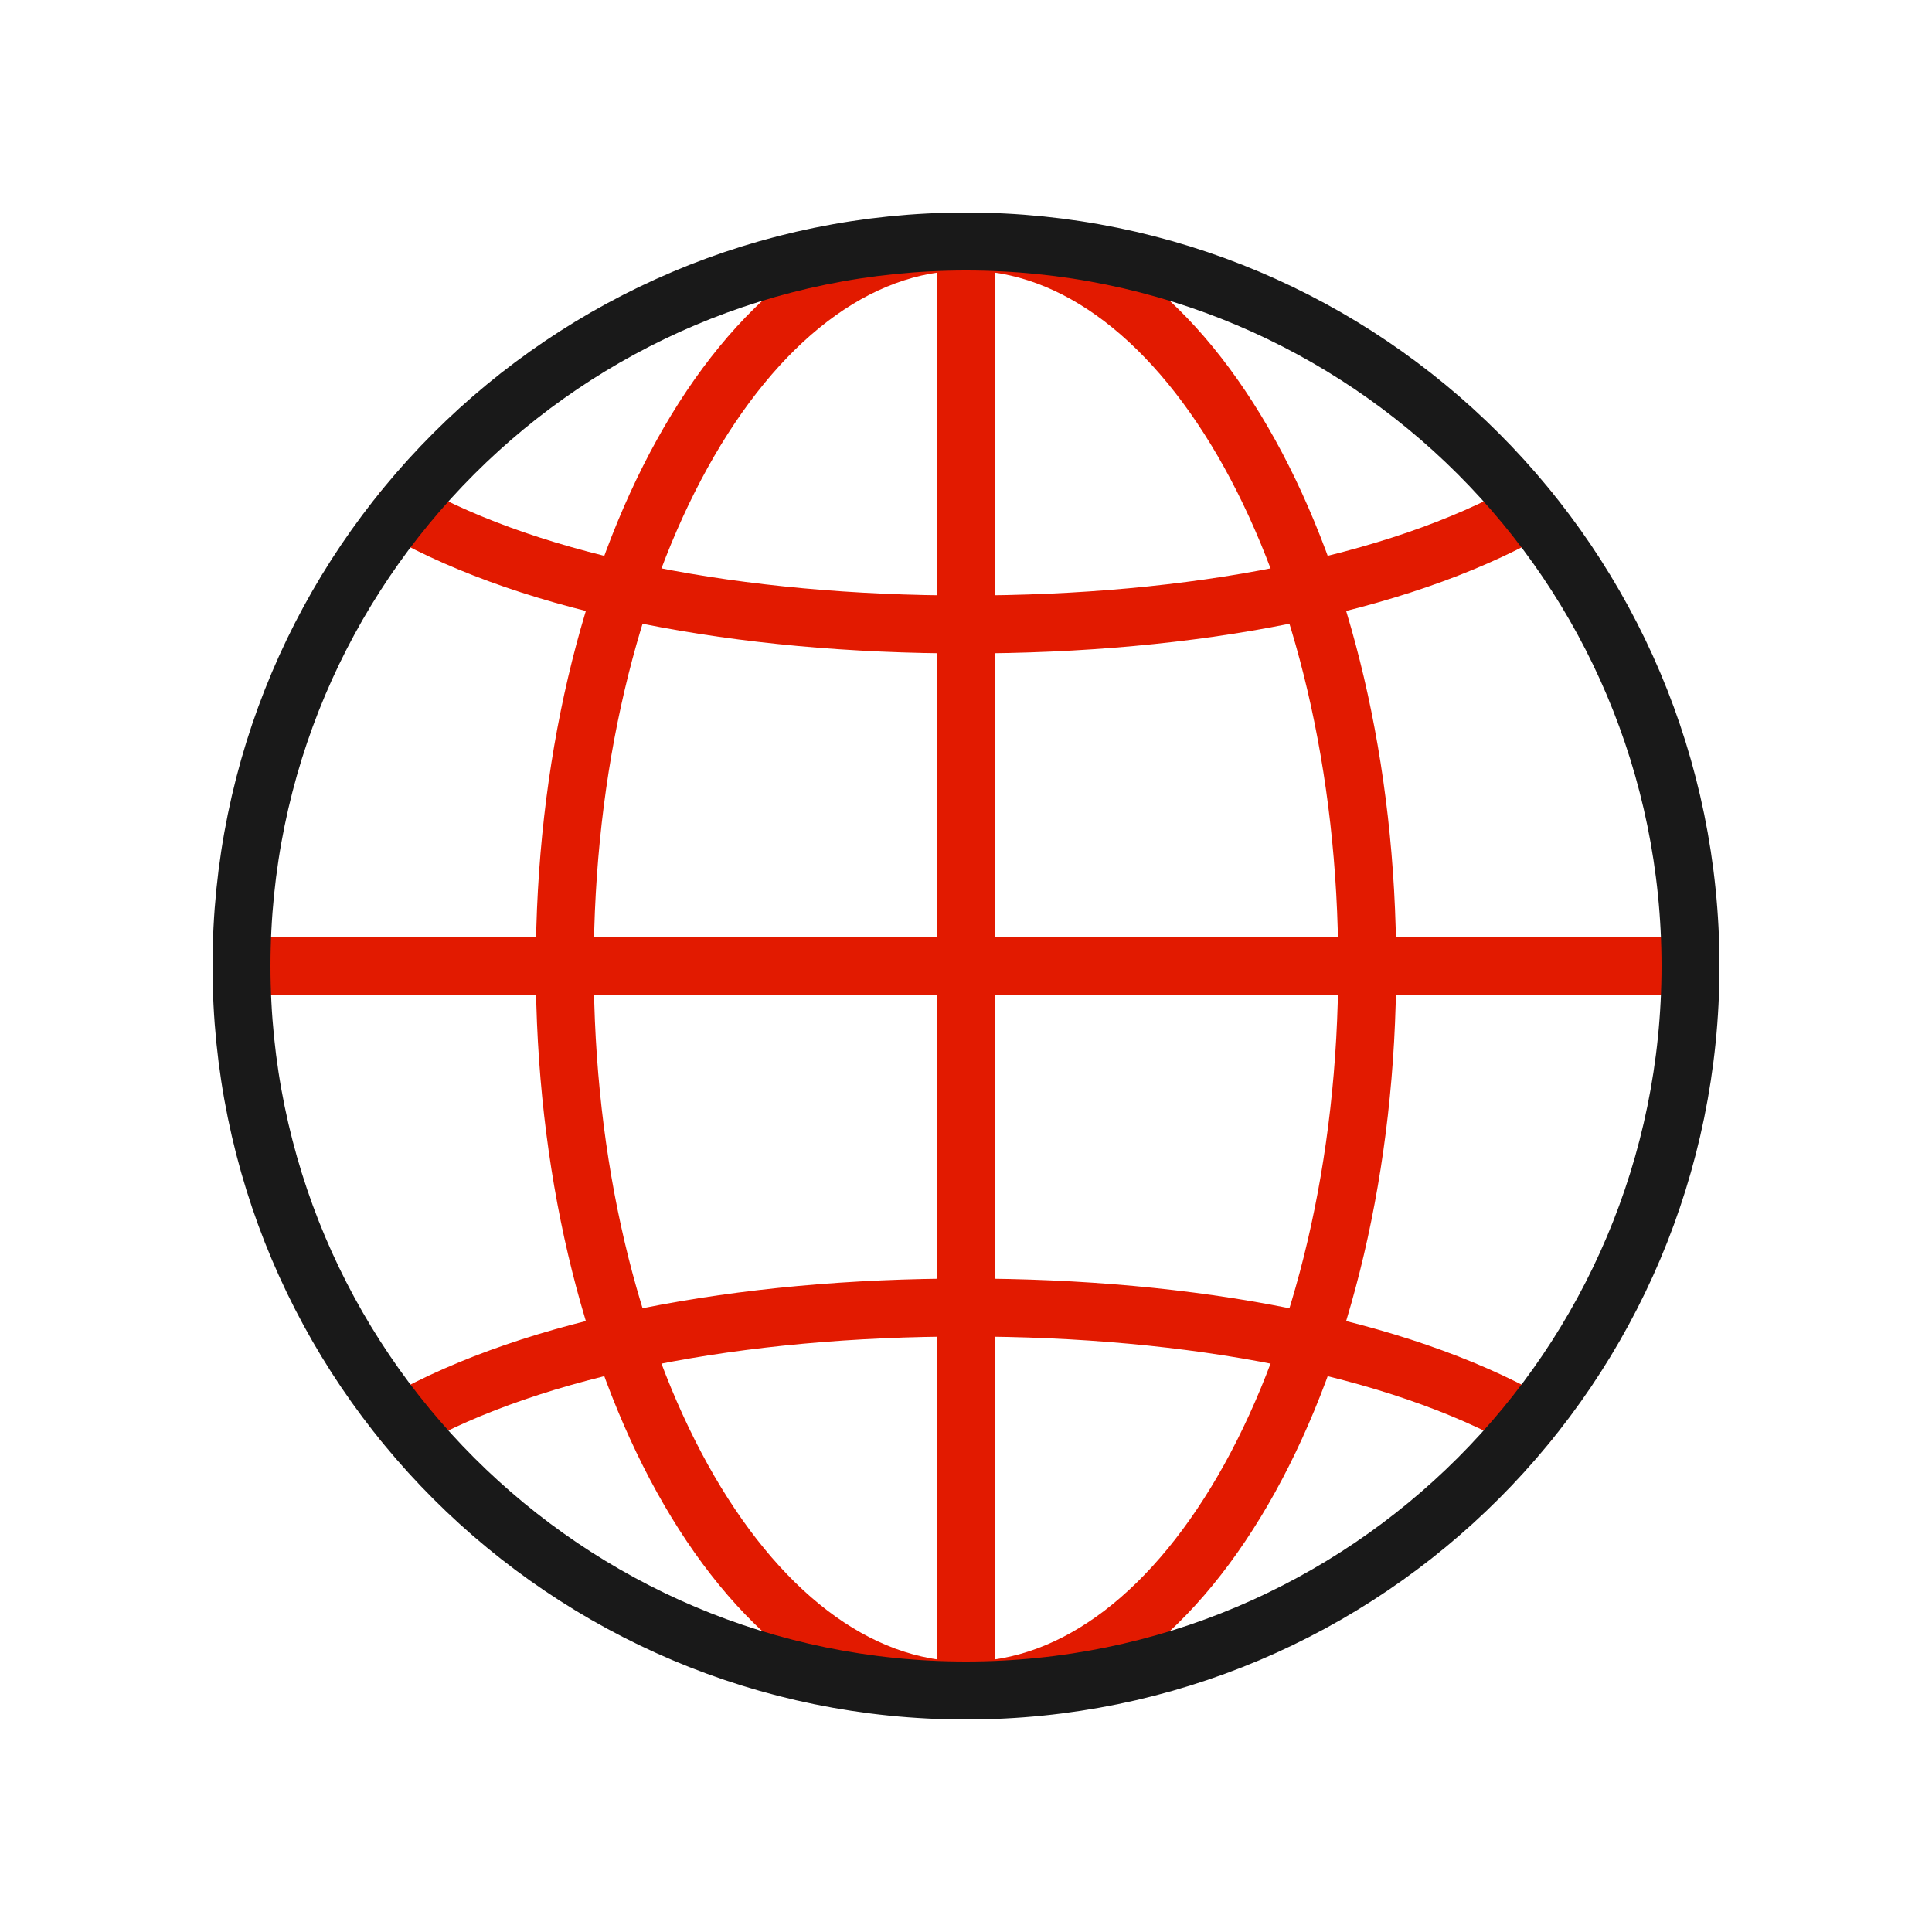 <svg width="400" height="400" viewBox="0 0 400 400" fill="none" xmlns="http://www.w3.org/2000/svg">
<path d="M316.62 105.68C289.12 121.14 247.09 129.29 200 129.29C152.9 129.29 110.87 121.14 83.37 105.68" stroke="#e21a00" stroke-width="12" stroke-miterlimit="10" stroke-linecap="round" stroke-linejoin="round"/>
<path d="M316.62 294.32C289.12 278.86 247.09 270.71 200 270.71C152.9 270.71 110.87 278.86 83.37 294.32" stroke="#e21a00" stroke-width="12" stroke-miterlimit="10" stroke-linecap="round" stroke-linejoin="round"/>
<path d="M50 200H350" stroke="#e21a00" stroke-width="12" stroke-miterlimit="10" stroke-linecap="round" stroke-linejoin="round"/>
<path d="M200 350C154.12 350 116.93 282.84 116.93 200C116.93 117.16 154.12 50 200 50" stroke="#e21a00" stroke-width="12" stroke-miterlimit="10" stroke-linecap="round" stroke-linejoin="round"/>
<path d="M200 50V350" stroke="#e21a00" stroke-width="12" stroke-miterlimit="10" stroke-linecap="round" stroke-linejoin="round"/>
<path d="M200 50C245.88 50 283.07 117.16 283.07 200C283.07 282.84 245.88 350 200 350" stroke="#e21a00" stroke-width="12" stroke-miterlimit="10" stroke-linecap="round" stroke-linejoin="round"/>
<path d="M200 350C117.16 350 50 282.84 50 200C50 117.16 117.16 50 200 50" stroke="#191919" stroke-width="12" stroke-miterlimit="10" stroke-linecap="round" stroke-linejoin="round"/>
<path d="M200 50C282.84 50 350 117.16 350 200C350 282.84 282.84 350 200 350" stroke="#191919" stroke-width="12" stroke-miterlimit="10" stroke-linecap="round" stroke-linejoin="round"/>
</svg>
